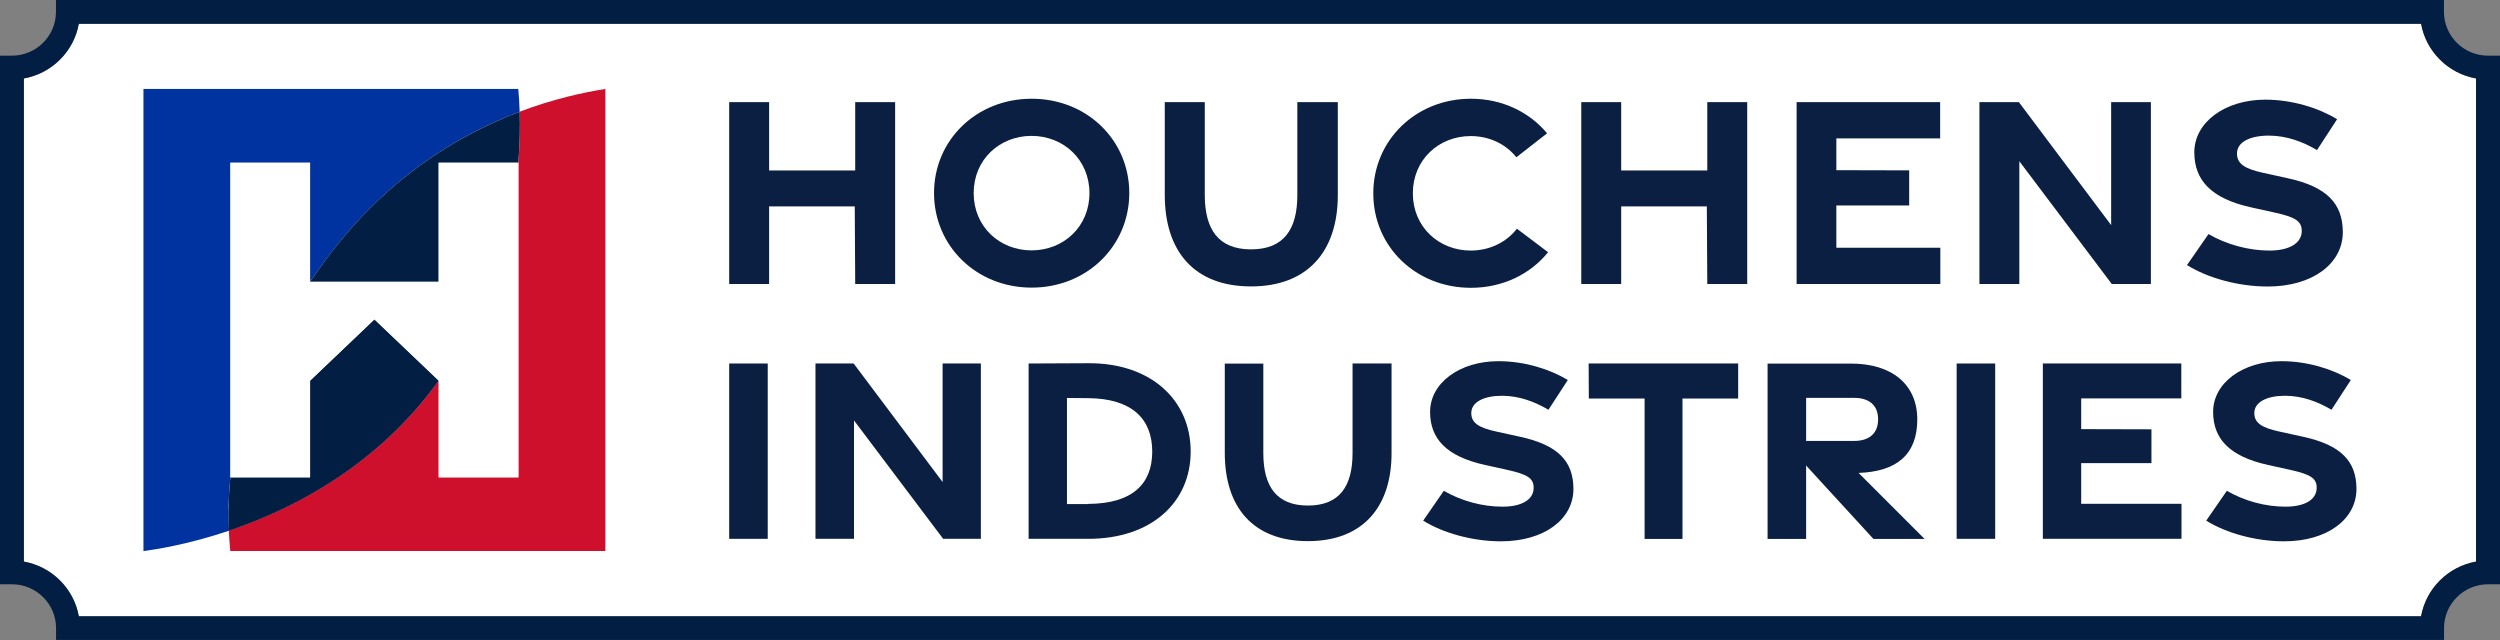 <?xml version="1.0" encoding="UTF-8"?><svg id="Layer_2" xmlns="http://www.w3.org/2000/svg" viewBox="0 0 271.19 69.43"><rect x="0" y="0" width="271.19" height="69.43" fill="#808080" stroke="none"/><defs><style>.cls-1{fill:#0a1f41;}.cls-1,.cls-2,.cls-3,.cls-4,.cls-5{stroke-width:0px;}.cls-2{fill:#ce102c;}.cls-3{fill:#0032a0;}.cls-4{fill:#fff;}.cls-5{fill:#021e42;}</style></defs><g id="HI_Logo_suite"><g id="HI23_Logo_Horizontal"><path class="cls-4" d="M262.63,2.58H8.55c-.54,3.01-2.93,5.39-5.96,5.93v52.41c3.03.54,5.42,2.92,5.96,5.93h254.08c.54-3.01,2.93-5.39,5.96-5.93V8.51c-3.03-.54-5.42-2.92-5.96-5.93Z"/><path class="cls-5" d="M269.89,6.04c-2.63,0-4.78-2.13-4.78-4.75V0H6.07v1.29c0,2.62-2.14,4.75-4.78,4.75H0v57.34h1.3c2.63,0,4.78,2.13,4.78,4.75v1.29h259.04v-1.29c0-2.62,2.14-4.75,4.78-4.75h1.3V6.04h-1.3ZM268.59,60.92c-3.03.54-5.42,2.92-5.96,5.93H8.55c-.54-3.01-2.93-5.39-5.96-5.93V8.51c3.03-.54,5.42-2.92,5.96-5.93h254.08c.54,3.01,2.93,5.39,5.96,5.93v52.41Z"/><path class="cls-1" d="M79.1,11.08h4.33v7.41h9.34v-7.41h4.33v19.73h-4.33l-.05-8.42h-9.29v8.42h-4.33V11.08Z"/><path class="cls-1" d="M101.32,20.94c0-5.75,4.6-10.23,10.59-10.23s10.59,4.48,10.59,10.23-4.6,10.26-10.59,10.26-10.59-4.51-10.59-10.26ZM118.18,20.95c0-3.63-2.81-6.21-6.28-6.21s-6.28,2.57-6.28,6.21,2.81,6.21,6.28,6.21,6.28-2.57,6.28-6.21Z"/><path class="cls-1" d="M126.35,21.14v-10.06h4.34v10.06c0,3.74,1.47,5.91,5.02,5.91s5.02-2.17,5.02-5.88v-10.09h4.39v10.09c0,6.07-3.25,9.9-9.41,9.9s-9.36-3.8-9.36-9.92Z"/><path class="cls-1" d="M148.97,20.97c0-5.75,4.6-10.26,10.59-10.26,3.4,0,6.35,1.45,8.26,3.75l-3.33,2.6c-1.15-1.44-2.94-2.3-4.95-2.3-3.47,0-6.28,2.57-6.28,6.21s2.81,6.21,6.28,6.21c2.04,0,3.86-.89,5.01-2.37l3.38,2.55c-1.91,2.37-4.91,3.86-8.37,3.86-6,0-10.59-4.48-10.59-10.23Z"/><path class="cls-1" d="M171.53,11.08h4.33v7.41h9.34v-7.41h4.33v19.73h-4.33l-.05-8.42h-9.29v8.42h-4.33V11.08Z"/><path class="cls-1" d="M194.89,11.08h15.57v3.93h-11.26v3.45l7.9.02v3.81h-7.9v4.58h11.28v3.94h-15.59V11.08Z"/><path class="cls-1" d="M214.71,11.08h4.29l10.01,13.34v-13.34h4.31v19.73h-4.24l-10.03-13.32v13.32h-4.33V11.08Z"/><path class="cls-1" d="M237.24,28.75l2.33-3.36c1.97,1.15,4.37,1.79,6.62,1.79,2.1,0,3.41-.76,3.49-2,.07-1.19-.68-1.63-3.01-2.14l-2.45-.54c-4.41-.97-6.18-2.98-6.19-5.97,0-3.28,3.34-5.71,7.68-5.72,2.94,0,5.78.89,7.81,2.12l-2.18,3.35c-1.6-.94-3.31-1.56-5.22-1.57-2.03,0-3.47.69-3.46,1.95,0,1.11.85,1.65,2.8,2.08l2.69.59c4.23.92,5.98,2.72,5.99,5.85,0,3.41-3.27,5.9-8.16,5.9-3.14,0-6.48-.91-8.75-2.33Z"/><path class="cls-1" d="M79.1,39.43h4.18v19.02h-4.18v-19.02Z"/><path class="cls-1" d="M88.46,39.43h4.14l9.65,12.86v-12.86h4.15v19.02h-4.09l-9.67-12.84v12.84h-4.18v-19.02Z"/><path class="cls-1" d="M111.58,39.43l6.47-.03c6.83-.04,11.11,4.03,11.11,9.57s-4.27,9.48-11.11,9.48h-6.47v-19.02ZM118.04,54.66c4.8-.02,6.95-2.17,6.95-5.67s-2.14-5.76-6.95-5.8l-2.3-.02v11.51h2.3Z"/><path class="cls-1" d="M132.86,49.14v-9.7h4.18v9.7c0,3.61,1.42,5.7,4.84,5.7s4.84-2.09,4.84-5.68v-9.73h4.23v9.73c0,5.85-3.13,9.54-9.07,9.54s-9.02-3.66-9.02-9.57Z"/><path class="cls-1" d="M154.38,56.48l2.24-3.24c1.9,1.11,4.22,1.73,6.38,1.72,2.03,0,3.29-.73,3.36-1.93.07-1.15-.65-1.57-2.9-2.07l-2.36-.52c-4.25-.94-5.96-2.88-5.97-5.75,0-3.16,3.22-5.51,7.41-5.51,2.84,0,5.57.86,7.53,2.04l-2.1,3.23c-1.54-.91-3.2-1.51-5.03-1.52-1.96,0-3.34.67-3.34,1.88,0,1.07.82,1.59,2.7,2l2.6.57c4.08.89,5.77,2.63,5.78,5.65,0,3.29-3.15,5.69-7.87,5.69-3.03,0-6.25-.88-8.44-2.25Z"/><path class="cls-1" d="M178.4,43.23h-6.05l-.02-3.8h16.22v3.8h-6.04v15.23h-4.11v-15.23Z"/><path class="cls-1" d="M203.22,58.46l-7.3-7.96v7.96h-4.18v-19.02h9.06c4.4,0,7.18,2.24,7.18,6.06s-2.25,5.66-6.37,5.8l7.16,7.16h-5.56ZM195.92,47.83h5.22c1.58,0,2.59-.78,2.59-2.34s-1.01-2.33-2.59-2.33h-5.22v4.67Z"/><path class="cls-1" d="M212.25,39.43h4.18v19.02h-4.18v-19.02Z"/><path class="cls-1" d="M221.61,39.43h15.01v3.79h-10.86v3.33l7.62.02v3.67h-7.62v4.41h10.88v3.8h-15.04v-19.02Z"/><path class="cls-1" d="M239.32,56.48l2.24-3.24c1.9,1.11,4.22,1.73,6.38,1.72,2.03,0,3.29-.73,3.36-1.93.07-1.15-.65-1.57-2.9-2.07l-2.36-.52c-4.25-.94-5.96-2.88-5.97-5.75,0-3.16,3.22-5.51,7.41-5.51,2.84,0,5.57.86,7.53,2.04l-2.1,3.23c-1.54-.91-3.2-1.51-5.03-1.52-1.96,0-3.34.67-3.34,1.88,0,1.07.82,1.59,2.7,2l2.6.57c4.08.89,5.77,2.63,5.78,5.65,0,3.29-3.15,5.69-7.87,5.69-3.03,0-6.25-.88-8.44-2.25Z"/><path class="cls-2" d="M56.37,12.12c.05,1.6.03,3.46-.15,5.53v34.13h-8.64v-10.49c-6.67,9.28-15.85,13.94-22.76,16.27.04.82.1,1.56.16,2.21h40.69V9.65c-2.4.38-5.65,1.08-9.31,2.47Z"/><path class="cls-3" d="M24.79,55.23c0-.24,0-.48.02-.73,0-.25.02-.5.03-.75.01-.25.03-.51.05-.78,0-.13.02-.26.03-.4.02-.27.05-.54.07-.81,0,0,0,0,0,0V17.65s8.64,0,8.64,0v12.92c2.42-3.49,7.06-10.03,15.75-15.12.76-.44,1.51-.85,2.25-1.23.3-.15.59-.3.89-.44.44-.21.88-.42,1.31-.61.87-.39,1.72-.74,2.54-1.05-.03-.92-.08-1.74-.15-2.47H15.56v50.13c1.27-.17,4.79-.7,9.28-2.21,0-.21-.02-.42-.02-.64-.02-.53-.02-1.1-.01-1.69Z"/><path class="cls-5" d="M51.63,14.22c-.74.38-1.49.79-2.25,1.23-8.7,5.09-13.34,11.63-15.75,15.12h13.95s0-12.92,0-12.92h8.64c.18-2.07.2-3.94.15-5.53-.83.31-1.68.66-2.54,1.05-.43.19-.87.4-1.31.61-.29.14-.59.29-.89.44Z"/><path class="cls-5" d="M47.59,41.29c-1.79-1.7-5.16-4.92-6.98-6.65-1.74,1.67-5.26,5.01-6.98,6.65v10.49s-8.64,0-8.64,0c-.03.27-.05.54-.07.81-.01.13-.02.27-.03.4-.02.26-.03.52-.05.78s-.02.5-.03.75c0,.25-.01.49-.02.73,0,.59,0,1.16.01,1.69,0,.22.01.43.02.64,6.91-2.33,16.08-6.99,22.76-16.27Z"/><path class="cls-4" d="M47.59,17.65v12.92h-13.95v-12.92h-8.64s0,34.13,0,34.13h0s8.64,0,8.64,0v-10.49c1.72-1.64,5.24-4.98,6.98-6.65,1.82,1.74,5.19,4.95,6.98,6.65v10.49h8.64V17.65h-8.64Z"/></g></g></svg>